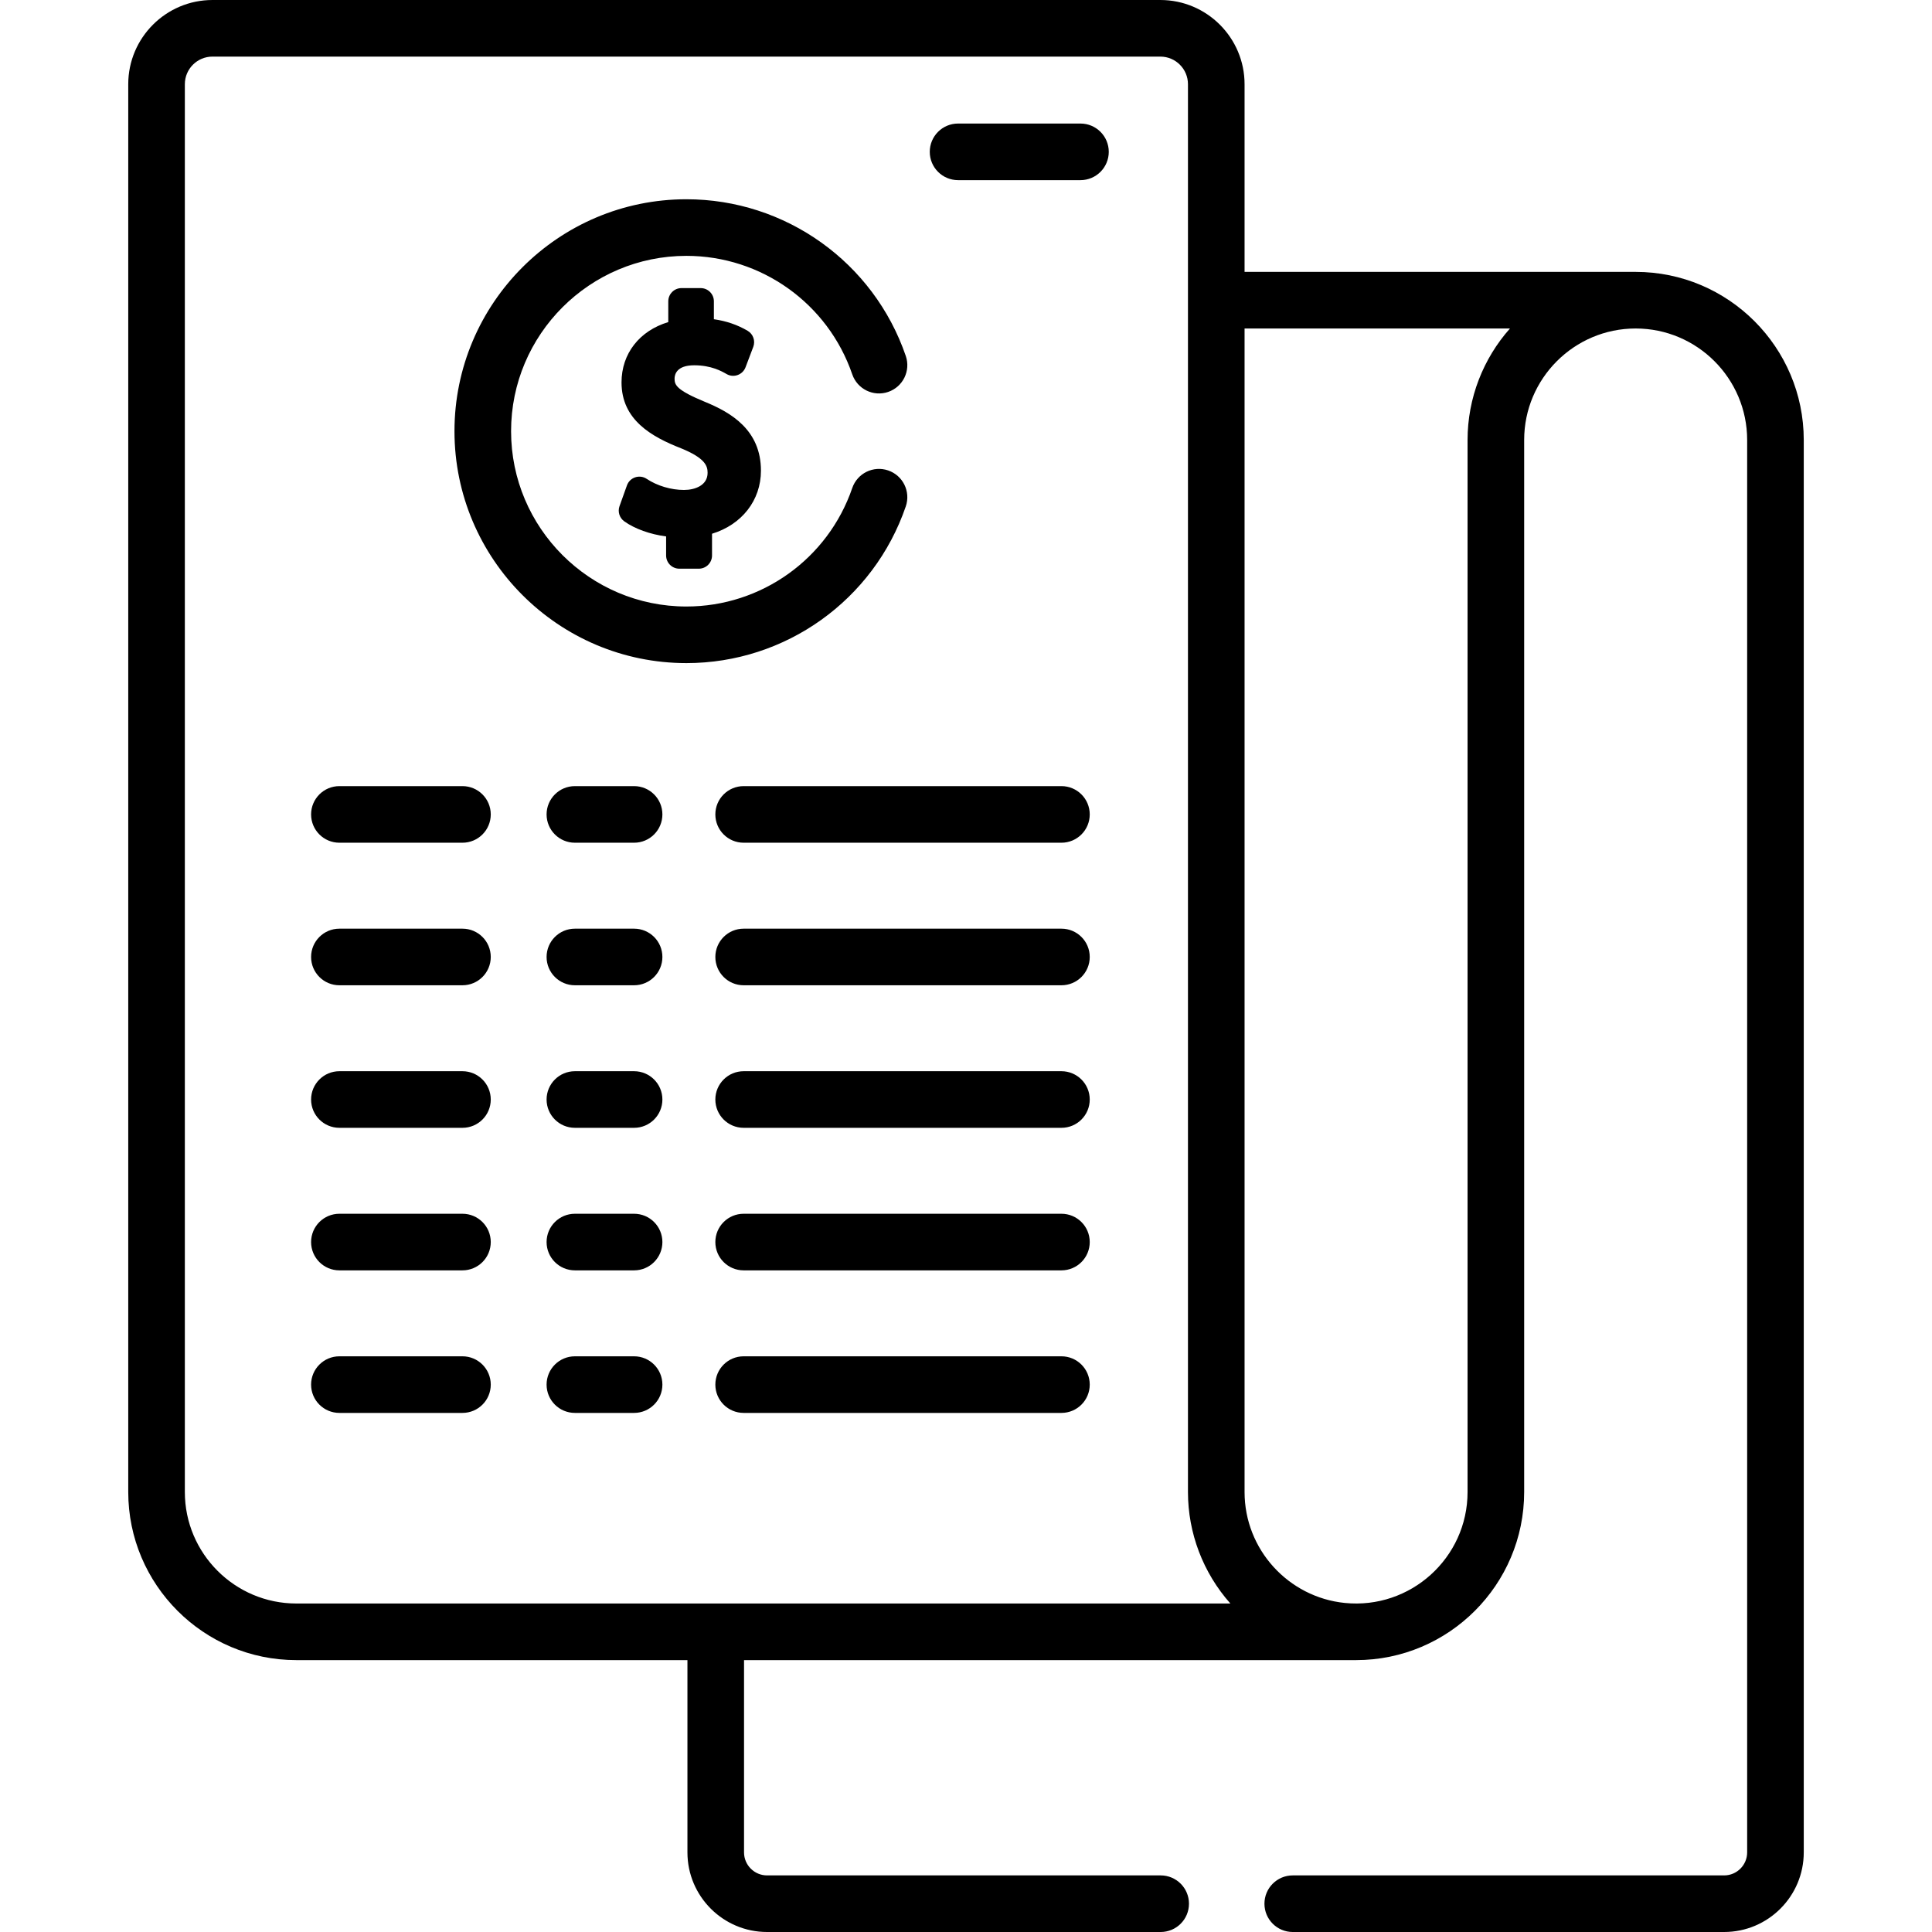 <svg xmlns="http://www.w3.org/2000/svg" id="Capa_1" height="512" viewBox="0 0 511.999 511.999" width="512"><g><path d="m33.986 22.315v373.083c0 24.563 19.984 44.547 44.548 44.547h103.643v50.955c0 11.634 9.465 21.099 21.099 21.099h104.314c4.143 0 7.5-3.357 7.5-7.5s-3.357-7.5-7.5-7.5h-104.315c-3.363 0-6.099-2.736-6.099-6.099v-50.955h162.194c24.563 0 44.548-19.983 44.548-44.547v-278.797c0-16.293 13.255-29.548 29.548-29.548 16.292 0 29.547 13.255 29.547 29.554v374.293c0 3.362-2.735 6.099-6.098 6.099h-114.325c-4.143 0-7.5 3.357-7.5 7.5s3.357 7.5 7.5 7.5h114.325c11.633 0 21.098-9.465 21.098-21.099v-374.3c0-24.563-19.983-44.548-44.547-44.548h-103.644v-49.737c0-12.304-10.01-22.315-22.315-22.315h-251.205c-12.305 0-22.316 10.011-22.316 22.315zm295.836 64.738h70.332c-7.057 7.943-11.236 18.407-11.236 29.548v278.798c0 17.51-15.182 31.165-32.565 29.394-14.881-1.516-26.531-14.121-26.531-29.396zm-280.836-64.738c0-4.034 3.281-7.315 7.315-7.315h251.205c4.034 0 7.315 3.281 7.315 7.315v373.083c0 10.84 3.972 21.36 11.236 29.547-18.914 0-237.03 0-247.524 0-16.293 0-29.548-13.255-29.548-29.547v-373.083z"></path><path d="m253.896 47.74h32.438c4.143 0 7.5-3.357 7.5-7.5s-3.357-7.5-7.5-7.5h-32.438c-4.143 0-7.5 3.357-7.5 7.5s3.358 7.5 7.5 7.5z"></path><path d="m168.041 208.33h-15.69c-4.143 0-7.5 3.357-7.5 7.5s3.357 7.5 7.5 7.5h15.69c4.143 0 7.5-3.357 7.5-7.5s-3.357-7.5-7.5-7.5z"></path><path d="m89.942 223.33h32.614c4.143 0 7.5-3.357 7.5-7.5s-3.357-7.5-7.5-7.5h-32.614c-4.143 0-7.5 3.357-7.5 7.5s3.358 7.5 7.5 7.5z"></path><path d="m281.292 208.33h-84.219c-4.143 0-7.5 3.357-7.5 7.5s3.357 7.5 7.5 7.5h84.219c4.143 0 7.5-3.357 7.5-7.5s-3.357-7.5-7.5-7.5z"></path><path d="m168.041 246.106h-15.69c-4.143 0-7.5 3.357-7.5 7.5s3.357 7.5 7.5 7.5h15.69c4.143 0 7.5-3.357 7.5-7.5s-3.357-7.5-7.5-7.5z"></path><path d="m89.942 261.106h32.614c4.143 0 7.5-3.357 7.5-7.5s-3.357-7.5-7.5-7.5h-32.614c-4.143 0-7.5 3.357-7.5 7.5s3.358 7.5 7.5 7.5z"></path><path d="m281.292 246.106h-84.219c-4.143 0-7.5 3.357-7.5 7.5s3.357 7.5 7.5 7.5h84.219c4.143 0 7.5-3.357 7.5-7.5s-3.357-7.5-7.5-7.5z"></path><path d="m168.041 283.883h-15.69c-4.143 0-7.5 3.357-7.5 7.5s3.357 7.5 7.5 7.5h15.69c4.143 0 7.5-3.357 7.5-7.5s-3.357-7.5-7.5-7.5z"></path><path d="m89.942 298.883h32.614c4.143 0 7.5-3.357 7.5-7.5s-3.357-7.5-7.5-7.5h-32.614c-4.143 0-7.5 3.357-7.5 7.5s3.358 7.5 7.5 7.5z"></path><path d="m281.292 283.883h-84.219c-4.143 0-7.5 3.357-7.5 7.5s3.357 7.5 7.5 7.5h84.219c4.143 0 7.5-3.357 7.5-7.5s-3.357-7.5-7.5-7.5z"></path><path d="m168.041 321.658h-15.69c-4.143 0-7.5 3.357-7.5 7.5s3.357 7.5 7.5 7.5h15.69c4.143 0 7.5-3.357 7.5-7.5s-3.357-7.5-7.5-7.5z"></path><path d="m89.942 336.658h32.614c4.143 0 7.5-3.357 7.5-7.5s-3.357-7.5-7.5-7.5h-32.614c-4.143 0-7.5 3.357-7.5 7.5s3.358 7.5 7.5 7.5z"></path><path d="m281.292 321.658h-84.219c-4.143 0-7.5 3.357-7.5 7.5s3.357 7.5 7.5 7.5h84.219c4.143 0 7.5-3.357 7.5-7.5s-3.357-7.5-7.5-7.5z"></path><path d="m168.041 359.435h-15.69c-4.143 0-7.5 3.357-7.5 7.5s3.357 7.5 7.5 7.5h15.69c4.143 0 7.5-3.357 7.5-7.5s-3.357-7.5-7.5-7.5z"></path><path d="m89.942 374.435h32.614c4.143 0 7.5-3.357 7.5-7.5s-3.357-7.5-7.5-7.5h-32.614c-4.143 0-7.5 3.357-7.5 7.5s3.358 7.5 7.5 7.5z"></path><path d="m281.292 359.435h-84.219c-4.143 0-7.5 3.357-7.5 7.5s3.357 7.5 7.5 7.5h84.219c4.143 0 7.5-3.357 7.5-7.5s-3.357-7.5-7.5-7.5z"></path><path d="m181.904 175.73c26.26 0 49.625-16.69 58.14-41.531 1.343-3.918-.744-8.184-4.663-9.526-3.92-1.345-8.183.743-9.526 4.663-6.437 18.778-24.1 31.395-43.95 31.395-25.62 0-46.463-20.843-46.463-46.463s20.843-46.463 46.463-46.463c19.851 0 37.514 12.616 43.95 31.395 1.344 3.919 5.611 6.007 9.526 4.663 3.919-1.343 6.006-5.608 4.663-9.526-8.515-24.841-31.88-41.531-58.14-41.531-33.891 0-61.463 27.572-61.463 61.463s27.573 61.461 61.463 61.461z"></path><path d="m180.026 150.709h5.169c1.933 0 3.5-1.567 3.5-3.5v-5.762c7.865-2.399 12.963-8.822 12.963-16.719 0-10.796-7.96-15.428-14.879-18.249-7.454-3.084-8.012-4.425-8.012-6.119 0-1.069.506-3.556 5.197-3.556 4.53 0 7.279 1.572 8.6 2.328 1.866 1.07 4.249.211 5.011-1.798l2.051-5.415c.604-1.597-.03-3.396-1.502-4.26-2.69-1.577-5.636-2.589-8.937-3.06v-4.749c0-1.933-1.567-3.5-3.5-3.5h-5.087c-1.933 0-3.5 1.567-3.5 3.5v5.507c-7.619 2.3-12.389 8.326-12.389 15.989 0 9.934 7.967 14.396 15.723 17.437 6.539 2.651 7.086 4.756 7.086 6.521 0 3.352-3.374 4.541-6.264 4.541-3.42 0-7.111-1.1-9.873-2.94-1.885-1.256-4.467-.416-5.236 1.731l-1.969 5.497c-.528 1.474-.013 3.119 1.261 4.029 2.798 1.998 6.848 3.436 11.087 4.001v5.047c0 1.932 1.567 3.499 3.5 3.499z"></path></g></svg>